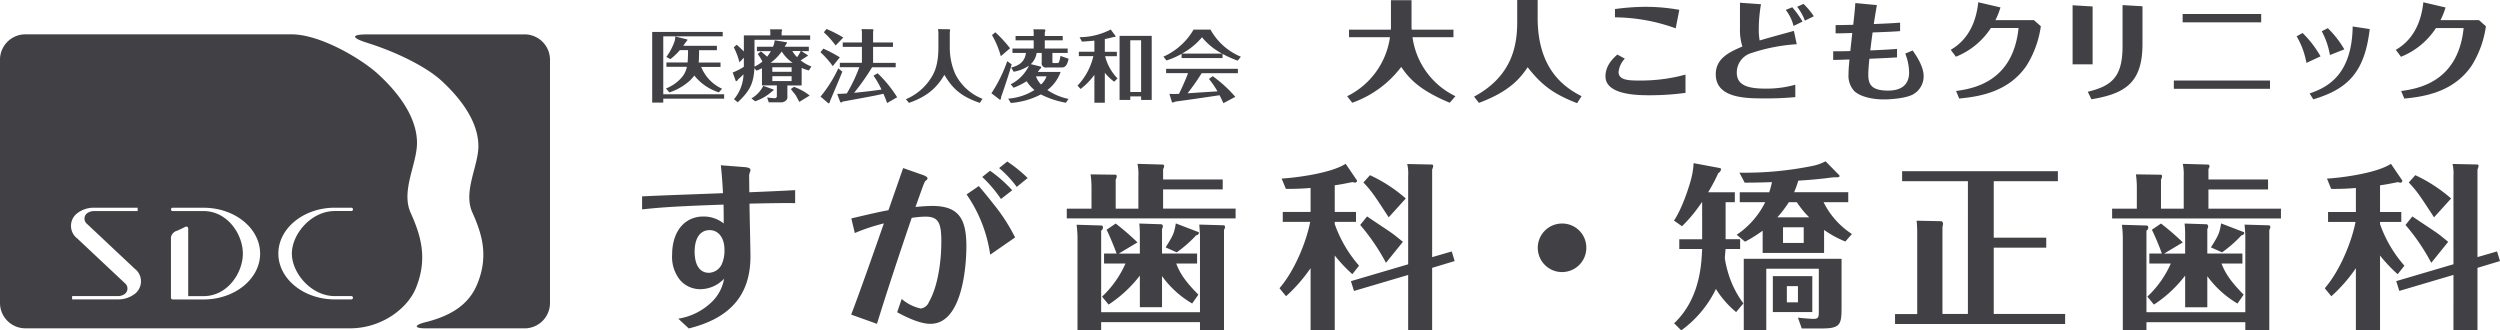 <svg id="Layer_2" xmlns="http://www.w3.org/2000/svg" viewBox="0 0 579.55 76.59"><g id="_編集モード"><path id="logo_head.svg" d="M167.87 21.86v1.02h-14.11v.91h-2.57V7.41h16.35v1.02h-13.78v13.43h14.11zm-1.23-.45c-2.24-.71-4.22-2.07-5.69-3.9-.35.48-.74.92-1.18 1.31-1.34 1.17-2.9 2.05-4.59 2.6l-.8-.91a9.22 9.22 0 003.77-2.69c.54-.68.91-1.48 1.08-2.33h-4.74v-1.01h4.91c.04-.42.1-1.35.1-2.86h-1.9c-.65.77-1.38 1.46-2.18 2.08l-.95-.49c.81-1.12 1.46-2.35 1.92-3.66.09-.36.14-.72.16-1.09l2.78.69c.05.16.03.18-.17.42-.24.25-.54.75-.76 1.04h7.79v1.02h-4.13c0 1.6-.05 2.5-.09 2.86h5.06v1.02h-4.48a9.4 9.4 0 004.84 5.06l-.75.85zm20.86-5.08c-.57-.15-1.12-.34-1.66-.58v4.06h-3.31v2.51c.07.41-.09.83-.43 1.07-.38.27-.84.39-1.3.33h-2.59l-.37-1.13c.57.09 1.15.15 1.73.18.27.02.51-.18.53-.45 0-.05 0-.1-.01-.15V19.8h-3.45v-3.99c-.46.24-.8.38-1.28.58l-.46-.6c-.21 3.19-.8 5.1-3.88 7.92l-.87-.71a9.398 9.398 0 002.21-5.77c-.52.53-.89.86-1.26 1.18a.67.67 0 01-.34.38c-.06.02-.12.02-.18.02l-.73-2c.91-.35 1.78-.8 2.59-1.33v-2.11l-1.02 1.08c-.31-1.21-.75-2.38-1.31-3.49l.67-.58c.6.51 1.01.89 1.66 1.55V8.2h6.14v-.67c0-.25-.02-.5-.06-.74l2.68.02q.12.09.12.13c-.03.14-.07.28-.12.42v.85h6.61v1.02h-12.9v5.75c0 .15 0 .35-.01.47.66-.31 1.28-.71 1.84-1.18-.3-.61-.66-1.19-1.08-1.73l.71-.62c.67.47 1.35 1.13 1.47 1.22.32-.41.61-.84.87-1.29h-3.24v-1.02h3.74c.2-.48.33-.98.38-1.49l2.75.45c.07 0 .09.04.09.11a.52.52 0 01-.14.31c-.08.09-.32.53-.38.62h5.59v1.02h-1.72l1.49.95c.02.11.04.15-.17.25-.42.26-1.08.69-1.5.95.76.59 1.6 1.07 2.49 1.42l-.59.93zm-8.19 4.42c.03.22 0 .24-.32.42a11.242 11.242 0 01-3.93 2.31l-.87-.67a6.776 6.776 0 002.75-2.91l2.37.85zm4.43-6.19a8.989 8.989 0 01-2.52-2.62c-.71 1.01-1.58 1.9-2.58 2.62h5.1zm-.23 2.08v-1.05h-4.47v1.05h4.47zm-4.47 1.02v1.13h4.47v-1.13h-4.47zm5.01 2.47c1.32.47 2.55 1.15 3.65 2.02l-2.4 1.47c-.15-.26-.76-1.42-.88-1.6-.03-.04-.96-1.2-1.09-1.38l.72-.51zm-.37-8.3c.3.52.67 1 1.1 1.42.34-.44.61-.91.83-1.42h-1.93zm9.37 3.5c-.84-1.17-1.79-2.25-2.85-3.22l.66-.84a31.1 31.1 0 013.83 2.02l-1.64 2.04zm2.22 1.29c-.95 2.33-1.12 2.73-2.72 6.5-.08.18-.14.37-.19.56-.03.16-.17.27-.33.27l-1.81-1.56c1.65-2 3.03-4.2 4.12-6.55l.93.78zm-1.55-6.08c-.82-1.1-1.73-2.13-2.74-3.06l.62-.76c1.35.56 2.65 1.22 3.89 1.98l-1.77 1.84zm13.29-.69v1.02h-4.61v3.7h5.24v1.02h-5.47a53.122 53.122 0 01-4.17 5.93c2.65-.27 4.6-.49 6.35-.76-.52-1.13-1.14-2.21-1.86-3.22l.97-.55c1.73 1.65 3.25 3.52 4.52 5.55l-2.33 1.35c-.15-.45-.39-1.08-.85-2.15-2.22.49-2.54.54-8.99 1.73l-.47.07c-.08.11-.18.18-.31.22-.09 0-.18-.05-.25-.11l-.7-1.88c1-.02 1.86-.09 2.23-.11 1.15-1.93 2.12-3.97 2.9-6.08h-4.52v-1.02h5.12v-3.7h-4.45V9.84h4.45V8.22c.02-.49 0-.99-.1-1.47l2.67.03c.06.05.1.12.11.2-.02.11-.05.21-.09.31v2.55h4.61zm13.09-3.08c.09.04.14.12.15.22 0 .07-.07.47-.07.54v3.7c.02 2.03.45 4.04 1.26 5.9 1.31 2.64 3.56 4.7 6.31 5.77l-.61.96c-4.04-1.42-6.16-3.02-8.21-6.51-1.88 3.17-4.09 5.04-8.21 6.5L210 23c2.38-.99 4.4-2.69 5.79-4.86.7-1.09 1.75-2.89 1.75-7.13V7.55c0-.18-.06-.51-.1-.8l2.66.03zm14.42 8.16c-.47 1.84-2.07 6.55-2.44 7.55-.02.36-.04.62-.28.62-.03 0-.07 0-.09-.04l-1.88-1.44c1.53-2.32 2.76-4.82 3.67-7.44l1.02.74zm-3.78-7.45c1.24 1.14 2.38 2.38 3.41 3.71l-2.14 1.84c-.47-1.72-1.16-3.36-2.05-4.9l.78-.65zm10.55 7.96c.03.08.06.15.1.22-.06.14-.17.25-.3.33-.21.29-.32.45-.5.69h5.28a9.042 9.042 0 01-3.07 4.19c1.48 1.01 3.15 1.7 4.91 2.06l-.61.89c-2.02-.36-3.98-1.01-5.81-1.93a18.03 18.03 0 01-6.96 1.98l-.61-1c2.16-.16 4.25-.85 6.08-2-.7-.58-1.31-1.27-1.8-2.04-.95.6-1.97 1.11-3.02 1.51l-.68-.8a9.317 9.317 0 004.24-4.33 8.837 8.837 0 01-3.56 1.42l-.57-.97c1.08-.29 3.12-.87 3.42-3.39h-3.12v-1.02h4.92v-1.9h-4.2V8.34h4.2v-.8c0-.25-.03-.5-.09-.75l2.65.02c.09.06.15.16.13.27-.01.15-.05.29-.12.42v.84h4.16v1.01h-4.16v1.9h5.31v1.02h-3.54v2.02c0 .31 0 .33.38.33h.78c.2 0 .3-.04.46-.49a9 9 0 00.25-1.17l1.89.66c-.39 1.76-.91 2.02-1.67 2.02h-3.37a.986.986 0 01-1.2-.74.935.935 0 010-.44v-2.19h-1.17c-.15.99-.63 1.91-1.36 2.6l2.34.57zm-1.13 2.25c.25.71.65 1.35 1.17 1.9.58-.51 1.02-1.17 1.28-1.9h-2.45zm18.12 1.24c-.81-.59-1.54-1.29-2.16-2.07v6.95h-2.42v-6.46c-.9 1.24-1.98 2.35-3.2 3.28l-.71-.78c1.81-1.9 3.08-4.26 3.67-6.83h-3.36V12h3.6V9.42c-1.72.16-2.29.2-2.89.22l-.54-1.02c2.51-.01 4.99-.63 7.22-1.78l1.12 1.51c.02.2-.04.2-.5.24-.41.11-.93.25-1.99.47v2.95h2.79v1.02h-2.72c.49 1.94 1.48 3.71 2.87 5.15l-.78.77zm8.71-10.61v14.85h-2.46v-.82h-2.51v.82h-2.48V8.32h7.45zm-2.46 1.02h-2.51v11.99h2.51V9.34zm18.88 4.12h-9.49v-.97c-1.11.63-2.28 1.14-3.5 1.53l-.71-.89c2.93-1.3 5.37-3.49 6.98-6.26h3.93c1.57 2.83 4.05 5.04 7.04 6.28l-.73.91c-1.21-.43-2.39-.95-3.52-1.57v.97zm-2.27 4.2c1.92 1.39 3.68 2.99 5.23 4.79l-2.76 1.47c-.4-.87-.61-1.31-.89-1.84-4.65.69-6.27.93-10.23 1.47-.2.09-.41.16-.62.22-.07 0-.13-.03-.18-.07l-.6-1.95c.38.03.77.05 1.15.04.4 0 .6-.02 1.08-.04.52-1.04 1.59-3.38 2.09-4.79h-5.08v-1.01h16.64v1.02h-8.4c-1 1.61-2.09 3.17-3.27 4.66 1.3-.09 1.45-.09 2.62-.18l4.32-.27c-.58-1.01-1.24-1.98-1.98-2.88l.88-.64zm2.18-5.23c-1.8-.93-3.39-2.22-4.67-3.79-1.3 1.55-2.88 2.83-4.66 3.79h9.33zM148.85 45.52c5.19-.25 13.53-.53 18.75-.74-.08-1.73-.29-4.74-.5-6.47l5.26.41c.59.04 1.61.12 1.61.66 0 .2-.05.39-.13.58-.14.32-.2.68-.17 1.03 0 .2 0 .58.04 3.58q6.24-.25 10.62-.49v3.01c-3.54-.04-7.08.04-10.58.12 0 1.77.22 10.3.22 12.24 0 9.35-5.14 14.42-14.29 16.69l-2.44-2.26c2.88-.46 5.56-1.78 7.67-3.79a9.809 9.809 0 002.95-5.48 7.656 7.656 0 01-5.48 2.43c-1.78.02-3.49-.73-4.68-2.06a8.505 8.505 0 01-1.89-5.89c0-5.56 2.99-8.9 7.24-8.9 1.71-.02 3.38.55 4.72 1.61 0-1.48 0-2.51-.04-4.37-10.28.37-13.9.58-18.88 1.11v-3.01zm12.18 12.77c0 3.5 1.43 4.95 3.29 4.95 1.32-.04 2.51-.84 3.03-2.06.45-1.07.65-2.22.59-3.38 0-2.68-1.43-4.45-3.41-4.45-2.66 0-3.5 2.56-3.5 4.94zm36.33-7.66c3.33-.78 6.66-1.57 8.6-1.9.38-1.07 2.99-8.57 3.41-9.77l4.47 1.57c.33.12 1.18.41 1.18.82-.04.22-.18.4-.38.5-.34.29-.34.33-2.41 6.14 1.29-.15 2.58-.23 3.88-.25 6.32 0 7.92 3.17 7.92 9.44 0 2.14-.29 17.89-8.34 17.89-2.78 0-6.45-2.02-7.71-2.68l1.05-3.09a9.943 9.943 0 004.43 2.22c.86-.12 1.59-.71 1.89-1.52 2.15-3.75 2.87-9.64 2.87-14.01s-.68-5.77-3.71-5.77c-1.06.02-2.11.12-3.16.29-2.86 8.36-5.81 17.31-8.05 24.56l-5.98-2.14c1.85-4.78 5.44-15 7.58-21.14-2.3.56-4.56 1.31-6.74 2.23l-.8-3.38zm29.54-7.5c1.43 1.65 2.99 3.62 3.37 4.12 1.97 2.4 3.66 5.01 5.05 7.79l-5.77 4a32.52 32.52 0 00-5.48-13.97l2.83-1.94zm2.61-3.55c1.88 1.31 3.6 2.83 5.14 4.53l-2.61 2.02a30.252 30.252 0 00-4.34-5.11l1.81-1.44zm4-2.14a32.79 32.79 0 014.72 3.83l-2.53 2.06a24.545 24.545 0 00-4.09-4.37l1.9-1.52zm49.94 4.16v2.31h-13.82v4.45h16.81v2.27H247.3v-2.26h5.73V43.1c-.02-.9-.09-1.79-.21-2.68l5.82.08c.16.06.26.21.25.37-.02.26-.11.52-.25.74v6.76h5.26v-7.5c.05-.97-.02-1.94-.21-2.89l5.94.17c.16.06.26.21.25.37-.03.24-.11.46-.25.66v2.43h13.82zm-5.27 30.78v-17.6c0-.41 0-.66-.16-2.72l5.6.16c.2 0 .37.17.38.37-.03.25-.11.49-.25.7v23.25h-5.57v-1.86h-22.91v1.86h-5.48V55.31c0-1.07-.08-2.15-.21-3.21l5.77.17c.23.05.37.27.34.49-.02.29-.18.55-.42.7v18.91h22.91zm-1.81-2.02a22.829 22.829 0 01-6.99-6.35v7.21h-5.14v-7.33c-2.02 2.63-4.47 4.9-7.25 6.72l-1.51-1.85a23.45 23.45 0 005.43-7.67h-4.97v-2.31h2.91c-.26-.78-1.65-4.24-2.32-5.52l2.11-1.44c1.76 1.36 3.45 2.82 5.05 4.37l-4.34 2.6h4.89v-4.33c0-.88-.04-1.76-.13-2.64l5.18.17c.16.1.27.27.3.45-.03.23-.1.46-.21.66v5.68h8.13v2.31h-4.84c.79 2.06 1.93 4 5.14 7.21l-1.44 2.06zm1.48-16.56c.06.03.09.1.08.16-.02.33-.3.58-.63.58-1.36 1.47-2.87 2.8-4.51 3.96l-2.57-1.15c1.69-2.72 1.98-3.21 2.36-5.56l5.27 2.02zm31.57-1.86c1.25 3.54 3.16 6.82 5.64 9.64l-1.56 1.98a35.557 35.557 0 01-4.08-4.33V76.5h-5.6V62.16a36.365 36.365 0 01-5.69 6.51l-1.52-1.86c3.54-4.08 6.24-10.8 7.12-15.37h-6.36v-2.31h6.45v-5.56c-3.04.25-4.64.21-5.73.21l-.98-2.39c1.9-.08 11.05-.99 14.84-3.42l2.61 3.83a.42.42 0 01-.3.52c-.06.02-.11.02-.17.01-.18-.02-.37-.06-.54-.12-1.1.21-2.32.49-4.13.74v6.18h4.93v2.31h-4.93v.49zm27.13 6.35l.67 2.23-5.22 1.57v14.42h-5.56V63.74l-12.56 3.71-.71-2.27 13.27-3.91V40.91c.06-.97 0-1.94-.21-2.89l5.77.12c.17.04.27.2.25.37-.05.27-.13.53-.25.78v20.32l4.55-1.32zm-15.25 2.64a48.071 48.071 0 00-5.98-8.78l1.6-1.98c.97.7 5.35 3.54 6.19 4.2 1.01.78 1.65 1.32 2.11 1.69l-3.92 4.86zm.63-10.55c-3.33-5.11-3.92-6.02-5.86-8.08l1.52-1.69c3.01 1.39 5.81 3.21 8.3 5.4l-3.96 4.37zm45.81 6.96a5.622 5.622 0 01-5.52 5.73c-3.11.06-5.67-2.41-5.73-5.52s2.41-5.67 5.52-5.73h.09a5.576 5.576 0 015.64 5.52zm32.29-1.89h3.37v2.27h-3.37c-.05.62-.17 1.61-.17 2.22.16 1.02.38 2.02.67 3.01a22.67 22.67 0 003.62 7.38l-1.68 2.02a21.997 21.997 0 01-4.68-5.36 25.603 25.603 0 01-8.04 9.6l-1.65-1.65c5.99-5.69 6.32-13.56 6.49-17.22h-5.3v-2.26h5.3v-8.57h-.08a34.015 34.015 0 01-4.59 5.56l-1.86-1.32c1.81-2.6 3.62-7.99 4.13-10.26.23-1 .37-2.02.42-3.05l6.15 1.15c.14.05.22.18.21.33-.08.35-.31.65-.63.82a39.43 39.43 0 01-2.36 4.45h6.19v2.31h-2.14v8.58zm27.76.54c-1.74-.7-3.39-1.6-4.93-2.68v5.32h-14.24v-5.15a31.4 31.4 0 01-4.09 2.55l-1.93-1.61c2.82-1.89 5.1-4.49 6.61-7.54h-5.9v-2.31h6.83c.26-.77.47-1.55.63-2.35-3.5.12-4.93.12-6.32.12l-1.22-2.31c5.76.09 11.51-.45 17.15-1.61.98-.22 1.93-.56 2.82-1.03l3.16 3.21c.05.08.09.16.12.25-.19.19-.45.28-.71.25-.46-.01-.93.01-1.39.08-3.08.41-5.69.58-7.5.7-.27.91-.59 1.81-.97 2.68h12.55v2.31h-5.72c1.49 3.01 3.76 5.55 6.57 7.38l-1.52 1.73zm-.88 15.37c0 3.75-.26 4.78-4.43 4.78h-4.8l-.88-2.51c.88.12 2.99.29 3.66.29 1.1 0 1.18-.49 1.18-1.65V62.3h-12.18v14.22h-5.22V59.99h22.67v11.37zm-6.78.99h-9.15v-8.33h9.15v8.32zm-.72-21.97a21.392 21.392 0 01-2.87-3.5h-1.85a28.06 28.06 0 01-2.66 3.5h7.38zm-6.07 5.94h4.8v-3.63h-4.8v3.63zm3.46 10.01h-2.57v3.75h2.57v-3.75zm61.94 6.47v2.31h-39.43V72.8h5.14V54.09c0-.98-.04-1.95-.13-2.93l5.77.12c.18.11.31.29.34.49 0 .28-.04.56-.13.82v20.19h5.9V42h-15.25v-2.31h36.11V42h-14.87v13.1h12.17v2.31h-12.17v15.37h16.55zm47.04-31.19v2.31h-13.82v4.45h16.81v2.27h-39.14v-2.27h5.73V43.1c-.02-.9-.09-1.79-.21-2.68l5.81.08c.16.05.26.21.25.37-.02.26-.1.52-.25.74v6.76h5.27v-7.5c.04-.97-.03-1.94-.21-2.89l5.94.17c.15.06.25.21.25.37-.03.24-.12.46-.25.66v2.43h13.82zm-5.27 30.78v-17.6c0-.41 0-.66-.17-2.72l5.6.16c.2 0 .37.17.38.37-.03.25-.11.49-.25.7v23.25h-5.56v-1.86h-22.92v1.86h-5.48V55.32c0-1.07-.08-2.15-.21-3.21l5.77.17c.23.05.38.26.34.49-.02.29-.17.55-.42.7v18.91h22.92zm-1.81-2.02a22.98 22.98 0 01-7-6.35v7.21h-5.14v-7.34a29.127 29.127 0 01-7.24 6.72l-1.52-1.85c2.31-2.16 4.16-4.77 5.44-7.67h-4.98v-2.31h2.91a58.01 58.01 0 00-2.32-5.52l2.11-1.44a58.5 58.5 0 015.06 4.37l-4.34 2.6h4.88v-4.33c0-1.48-.08-2.06-.12-2.64l5.18.17c.15.11.26.27.29.45-.02.23-.09.46-.21.66v5.68h8.14v2.31h-4.85c.8 2.06 1.94 4 5.14 7.21l-1.43 2.06zm1.47-16.57c.06.03.1.1.09.16-.03.33-.3.58-.63.58-1.36 1.47-2.87 2.8-4.51 3.96l-2.58-1.15c1.69-2.72 1.99-3.21 2.36-5.56l5.27 2.02zm31.57-1.85c1.25 3.55 3.17 6.82 5.65 9.64l-1.56 1.98a34.92 34.92 0 01-4.09-4.33v17.27h-5.6V62.17a36.023 36.023 0 01-5.69 6.51l-1.52-1.86c3.54-4.08 6.24-10.8 7.13-15.37h-6.37v-2.31h6.45v-5.56c-3.03.25-4.64.21-5.73.21l-.97-2.39c1.9-.08 11.04-.99 14.83-3.42l2.61 3.83c.07.22-.06.45-.28.52-.06.02-.12.02-.18.01a2.57 2.57 0 01-.55-.12c-1.1.21-2.32.49-4.13.74v6.18h4.93v2.31h-4.93v.49zm27.13 6.34l.68 2.23-5.22 1.57v14.42h-5.57V63.73l-12.55 3.71-.72-2.27 13.27-3.91V40.9c.06-.97 0-1.94-.21-2.89l5.78.12c.16.05.27.2.25.37-.05.27-.13.53-.25.78V59.6l4.54-1.32zm-15.25 2.64a47.573 47.573 0 00-5.98-8.78l1.6-1.98c.97.7 5.35 3.54 6.2 4.2 1.01.78 1.64 1.32 2.1 1.69l-3.92 4.86zm.64-10.55c-3.33-5.11-3.92-6.02-5.86-8.08l1.52-1.69c3.01 1.4 5.8 3.22 8.3 5.4l-3.96 4.37zM322.45.05h4.77v6.03c0 .35.03.58.03.8h9.69v1.75h-9.49a17.85 17.85 0 009.95 13.67l-1.32 1.52c-6.79-2.85-9.26-5.36-11.25-8.31a24.356 24.356 0 01-11.36 8.31l-1.17-1.52c5.37-2.63 9.09-7.75 9.92-13.67h-9.49V6.88h9.7c0-.22.02-.3.02-.7V.05zM356.46 0v4.19c0 12.1 6.48 16.22 10.18 18.11l-1.04 1.62c-5.31-2.07-8.14-4.07-11.46-8.33-1.73 2.55-4.16 5.61-11.3 8.26l-1.12-1.45c9.16-4.92 10-12.38 10-17.42V0h4.74zm20.21 13.6c-.81.83-1.32 1.91-1.45 3.07 0 2 2.47 2 5.15 2 3.5 0 6.98-.45 10.36-1.38v4.24c-2.75.37-5.52.55-8.29.55-2.58 0-10.26 0-10.26-4.39 0-2.59 1.89-4.27 2.76-5.04l1.73.95zm11.79-7.03a42.026 42.026 0 00-14.08-2.55V2.1c2.33-.33 4.68-.5 7.04-.52 2.64 0 5.28.23 7.88.7l-.84 4.29zm14.9-5.94l4.87.35c-.32 1.87-.5 3.77-.51 5.66-.02.92.05 1.84.2 2.74 2.91-.85 4.04-1.15 7.94-2.22l.66 3.09c-3.52.22-7.01.89-10.36 2a4.72 4.72 0 00-3.54 4.57c0 2.79 2.27 3.72 6.53 3.72 2.38.04 4.75-.26 7.04-.9v2.87c-2.46.23-4.93.33-7.4.3-4.28 0-11.04-.12-11.04-5.59 0-3.77 3.29-5.19 6.17-6.44-.43-1.37-.61-2.81-.56-4.24V.63zm12.42 5.39a9.846 9.846 0 00-1.81-3.72l1.51-.62c.89 1.03 1.69 2.14 2.39 3.32l-2.09 1.02zm2.63-1.23c-.43-1.16-1.04-2.24-1.79-3.22l1.46-.67c.91.86 1.72 1.82 2.4 2.87l-2.07 1.02zm21.36 8.51c-1.74.12-4.59.25-6.41.32-.12 1.22-.25 2.65-.25 3.69 0 2.32.79 3.69 4.62 3.69 2.34 0 4.84-.83 4.84-4.19-.03-1.51-.33-2.99-.89-4.39l1.71-.72c1.63 2.27 2.55 4.29 2.55 5.96.01 1.69-.87 3.27-2.32 4.14-1.63 1.02-5.56 1.25-6.81 1.25-.61 0-4.85 0-6.97-1.95a5.27 5.27 0 01-1.32-3.87c0-.97.13-2.54.23-3.44-1.28.05-3.16.1-3.78.1v-2c1.53 0 1.81 0 3.98-.05 0-.2.39-3.62.44-4.19-2.15.08-3.37.08-3.86.08V5.82c.97 0 2.96-.05 4.08-.07.34-2.94.41-3.84.49-5.04l5 .47c-.2 1.2-.36 2.04-.72 4.39 2.63-.1 4.11-.17 6.1-.32v1.97c-.81.05-1.83.15-6.37.3-.21 1.47-.26 1.85-.54 4.17 2.01-.1 3.95-.17 6.2-.35v1.97zm13.68 7.79c3.77-.53 13.21-1.97 14.49-14.6h-6.41c-1.95 3-4.78 5.33-8.11 6.66l-1.2-1.6c1.48-.9 5.59-3.44 6.38-11.03l5.15 1.2c-.3 1.02-.69 2-1.17 2.94h8.92l1.61 1.42c-.45 3.24-1.58 6.35-3.31 9.13-4.26 6.26-11.28 7.21-15.62 7.63l-.73-1.77zM485.11 1.5v13.42h-4.64V1.22l4.64.28zm11.56-.05v8.76c0 8.83-3.86 11.5-11.84 12.8l-.84-1.74c5.61-1.35 8.06-3.47 8.06-10.58V1.18l4.62.27zm29.56 17.22v1.92h-22.29v-1.92h22.29zm-2.04-15.42v1.92h-18.21V3.25h18.21zm10.49 11.33c-.39-2.17-1.15-4.26-2.27-6.16l1.38-.77c1.63 1.6 3.03 3.42 4.16 5.41l-3.27 1.52zm.74 7.08c4.36-1.47 9.8-4.49 9.98-15.52l3.95.6c-1.17 10.08-5.12 13.9-13.08 16.29l-.85-1.37zm4.7-8.9c-.32-1.93-.96-3.79-1.89-5.51l1.4-.72c1.5 1.45 2.79 3.11 3.83 4.91l-3.34 1.32zm16.51 8.34c3.77-.53 13.21-1.97 14.49-14.6h-6.41c-1.95 3-4.78 5.33-8.11 6.66l-1.2-1.6c1.48-.9 5.59-3.44 6.38-11.03l5.15 1.2c-.3 1.02-.69 2-1.17 2.94h8.93l1.6 1.42c-.45 3.24-1.58 6.35-3.31 9.13-4.26 6.26-11.28 7.21-15.61 7.63l-.74-1.77zM127.5 70.3a5.892 5.892 0 01-5.95 5.82H98.68c-2.8 0-2.7-.77-.04-1.43 6.19-1.55 10.1-4.23 12-8.84 2.71-6.59 1.05-11.72-1.14-16.6s1.4-10.7 1.4-15.4-2.89-9.93-8.57-15.15c-3.58-3.28-10.56-6.69-17.17-8.76-3.88-1.21-3.71-1.97.02-1.97h36.37a5.892 5.892 0 015.95 5.82V70.3zM95.2 49.33c-2.3-5.13 1.47-11.26 1.47-16.21s-3.03-10.45-9.02-15.94c-3.77-3.46-13.33-9.22-20.1-9.22H5.95A5.88 5.88 0 000 13.78v56.51c.04 3.25 2.7 5.86 5.95 5.82H81.2c7.11 0 13.2-4.45 15.2-9.3 2.85-6.94 1.1-12.34-1.2-17.48zM31.15 68.19l-.04.03c-1.1.8-2.43 1.21-3.79 1.19h-10.6v-.77h10.6a2.7 2.7 0 001.6-.49 1.58 1.58 0 00.03-2.5L17.91 55.28a3.672 3.672 0 01.07-5.9l.04-.03c1.1-.8 2.43-1.22 3.79-1.2h10.1v.78h-10.1c-.57 0-1.13.16-1.6.49-.7.53-.83 1.52-.3 2.21.08.11.18.2.28.29l11.04 10.37a3.67 3.67 0 01.7 5.15c-.22.29-.48.55-.78.76zm16.06 1.23h-7.19c-.23-.01-.4-.2-.39-.43v-14c.15-.74.72-1.33 1.45-1.51 0 0 1.32-.59 1.76-.84s.79-.05.79.33v15.68h3.58c5.49 0 9.09-5.35 9.09-9.86s-3.6-9.86-9.09-9.86h-7.23a.385.385 0 01-.34-.43c.02-.18.16-.32.34-.34h7.23c7.22 0 13.09 4.77 13.09 10.63s-5.88 10.63-13.09 10.63zm30.41-.78h3.86c.21.02.37.22.34.43-.02.18-.16.32-.34.34h-3.86c-7.22 0-13.09-4.77-13.09-10.63s5.87-10.63 13.09-10.63h3.86c.21.02.37.21.35.42-.02.19-.17.34-.35.35h-3.86c-5.49 0-9.96 5.35-9.96 9.86s4.47 9.86 9.96 9.86z" fill="#414045" fill-rule="evenodd"/></g></svg>
